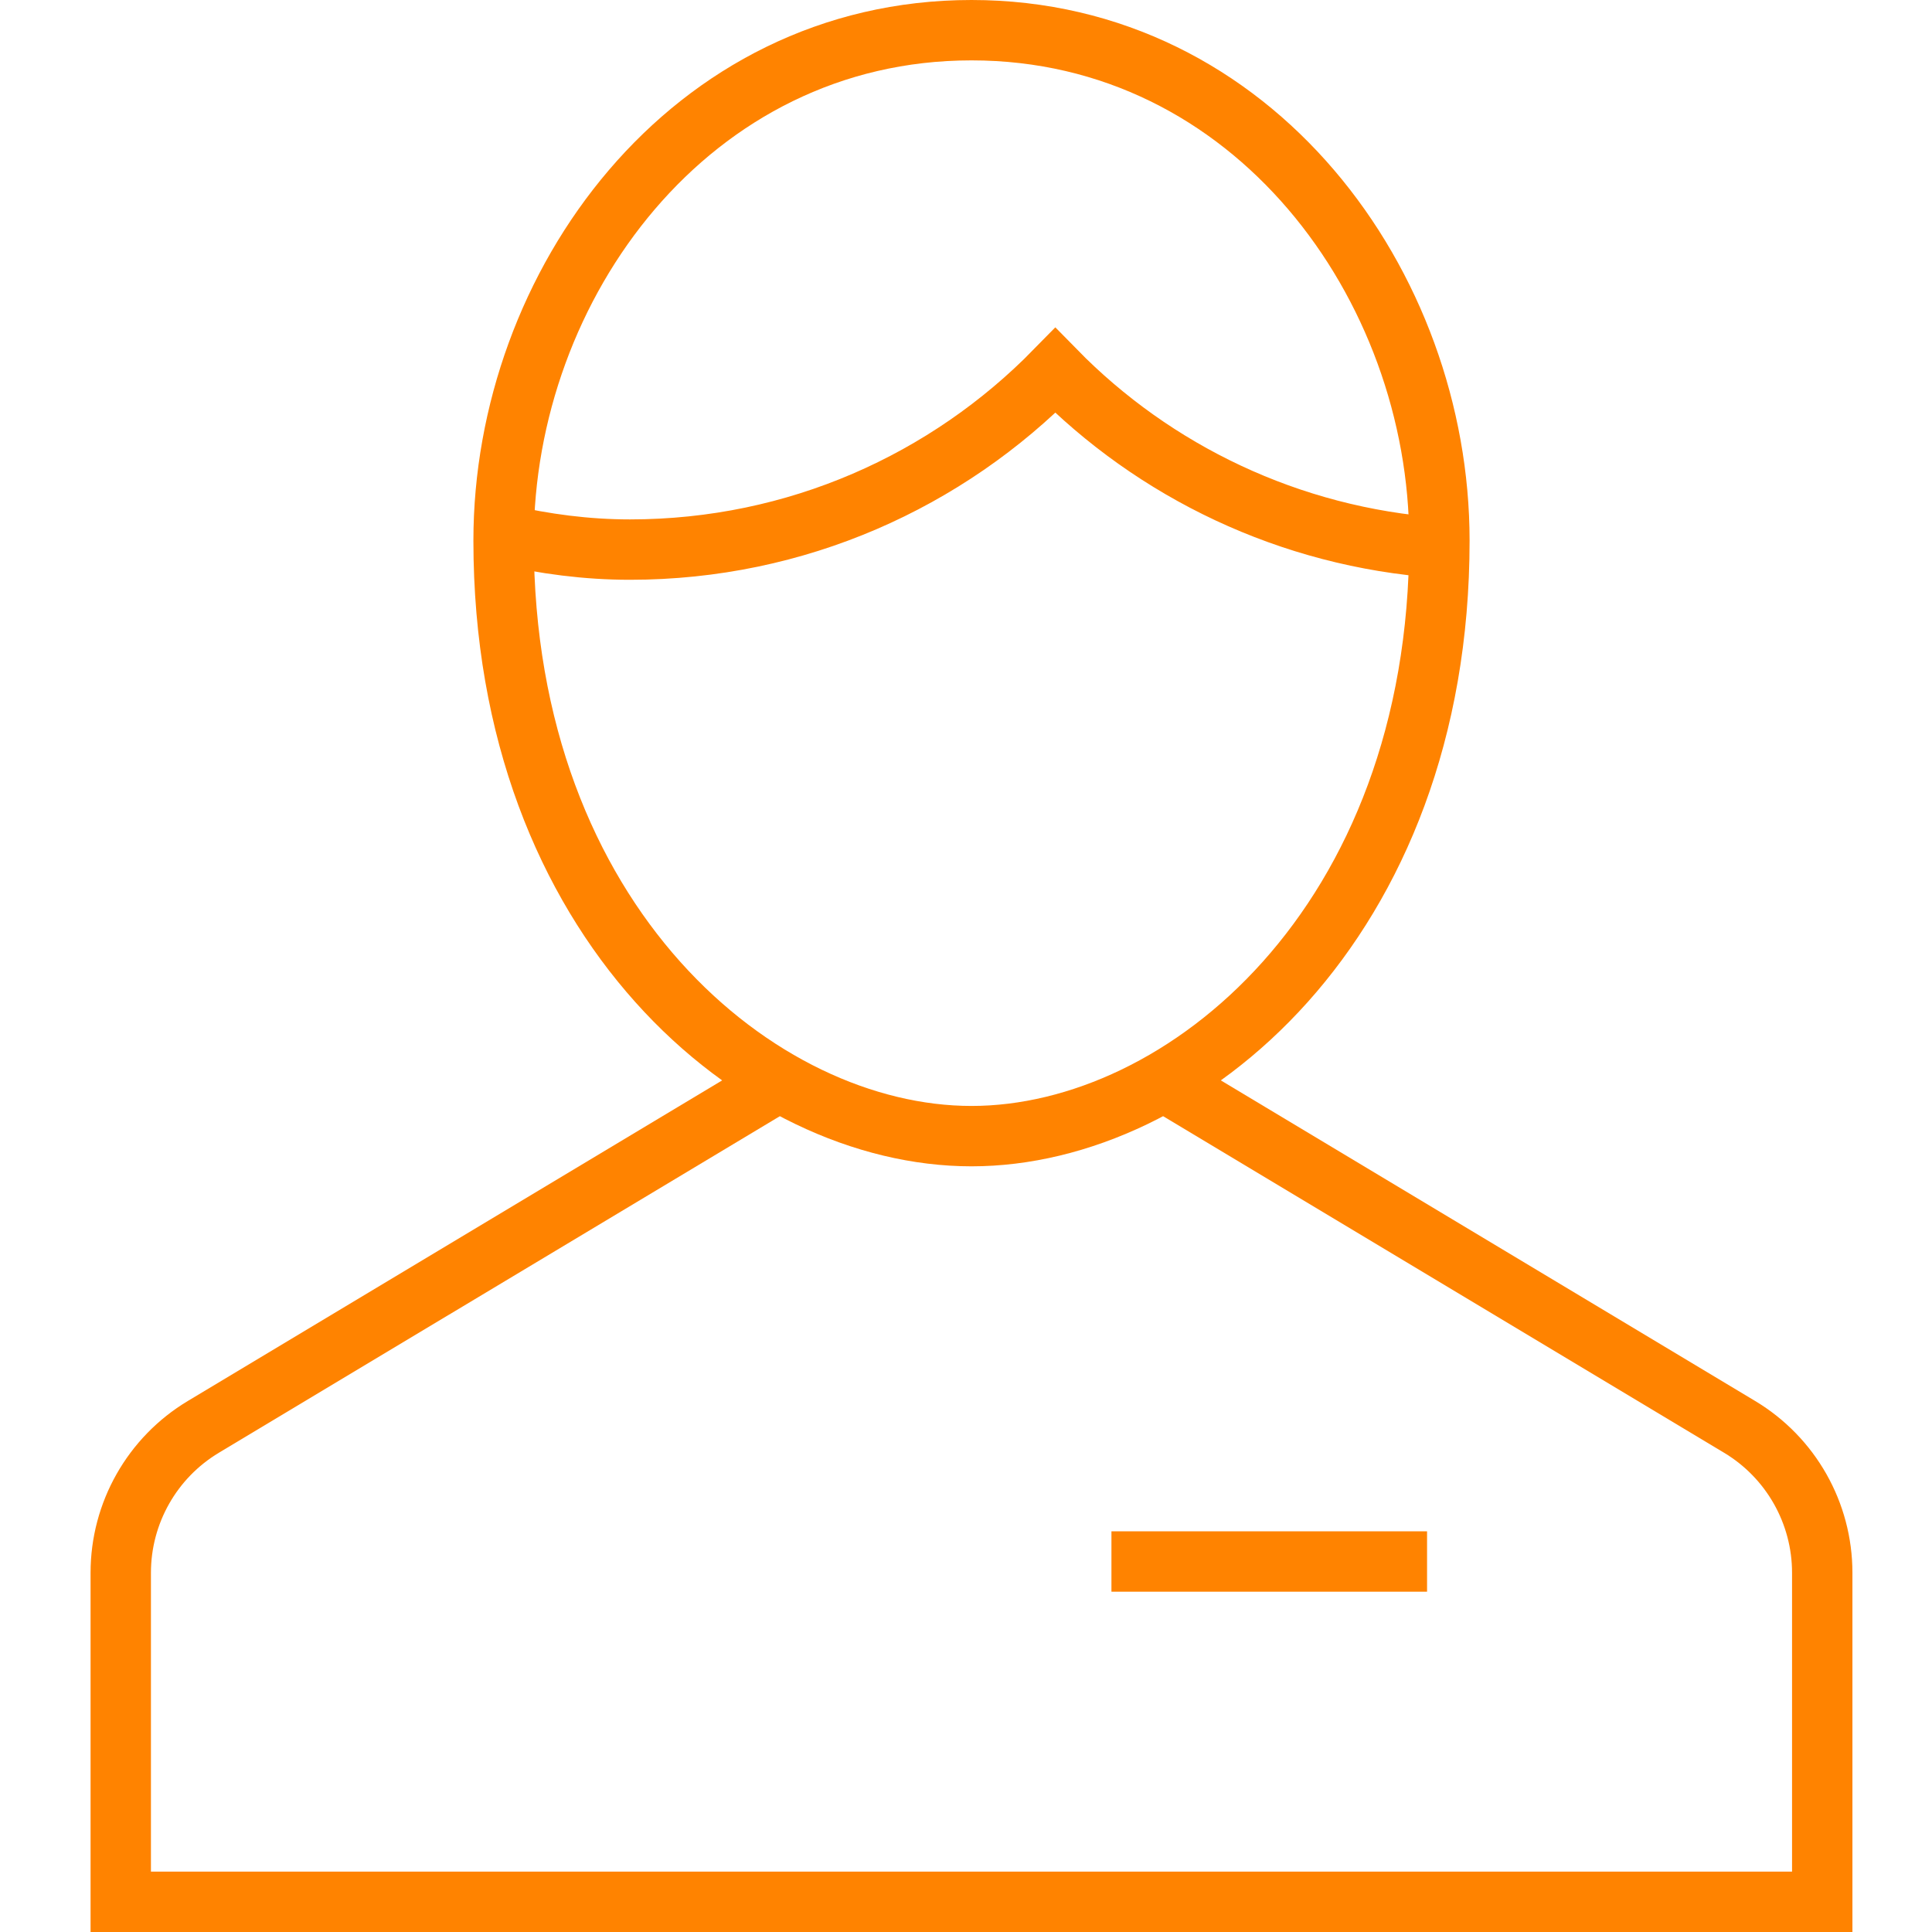 <?xml version="1.0" encoding="UTF-8"?>
<svg width="64px" height="64px" viewBox="0 0 64 64" version="1.1" xmlns="http://www.w3.org/2000/svg" xmlns:xlink="http://www.w3.org/1999/xlink">
    <title>ikon_oliefyr_co2besparelse_64x64</title>
    <g id="ikon_oliefyr_co2besparelse_64x64" stroke="none" stroke-width="1" fill="none" fill-rule="evenodd">
        <rect fill="#FFFFFF" x="0" y="0" width="64" height="64"></rect>
        <g id="ikon_fastkontakt_64x64" transform="translate(4, 1)" stroke="#FF8300" stroke-width="2">
            <line x1="33.818" y1="50.727" x2="42.273" y2="50.727" id="Stroke-1" stroke-linecap="square"></line>
            <path d="M12.683,16.706 C14.033,17.019 15.427,17.206 16.868,17.206 C22.392,17.206 27.379,14.931 30.959,11.273 C34.234,14.617 38.716,16.796 43.682,17.147" id="Stroke-3"></path>
            <path d="M12.682,16.909 C12.682,8.455 18.844,0 28.182,0 C37.52,0 43.682,8.455 43.682,16.909 C43.682,29.591 35.227,36.636 28.182,36.636 C21.136,36.636 12.682,29.591 12.682,16.909 Z" id="Stroke-5" stroke-linecap="square"></path>
            <path d="M21.813,34.821 L2.736,46.267 C1.038,47.286 0,49.121 0,51.101 L0,62 L56.364,62 L56.364,51.101 C56.364,49.121 55.325,47.286 53.627,46.267 L34.551,34.821" id="Stroke-7"></path>
        </g>
    </g>
</svg>